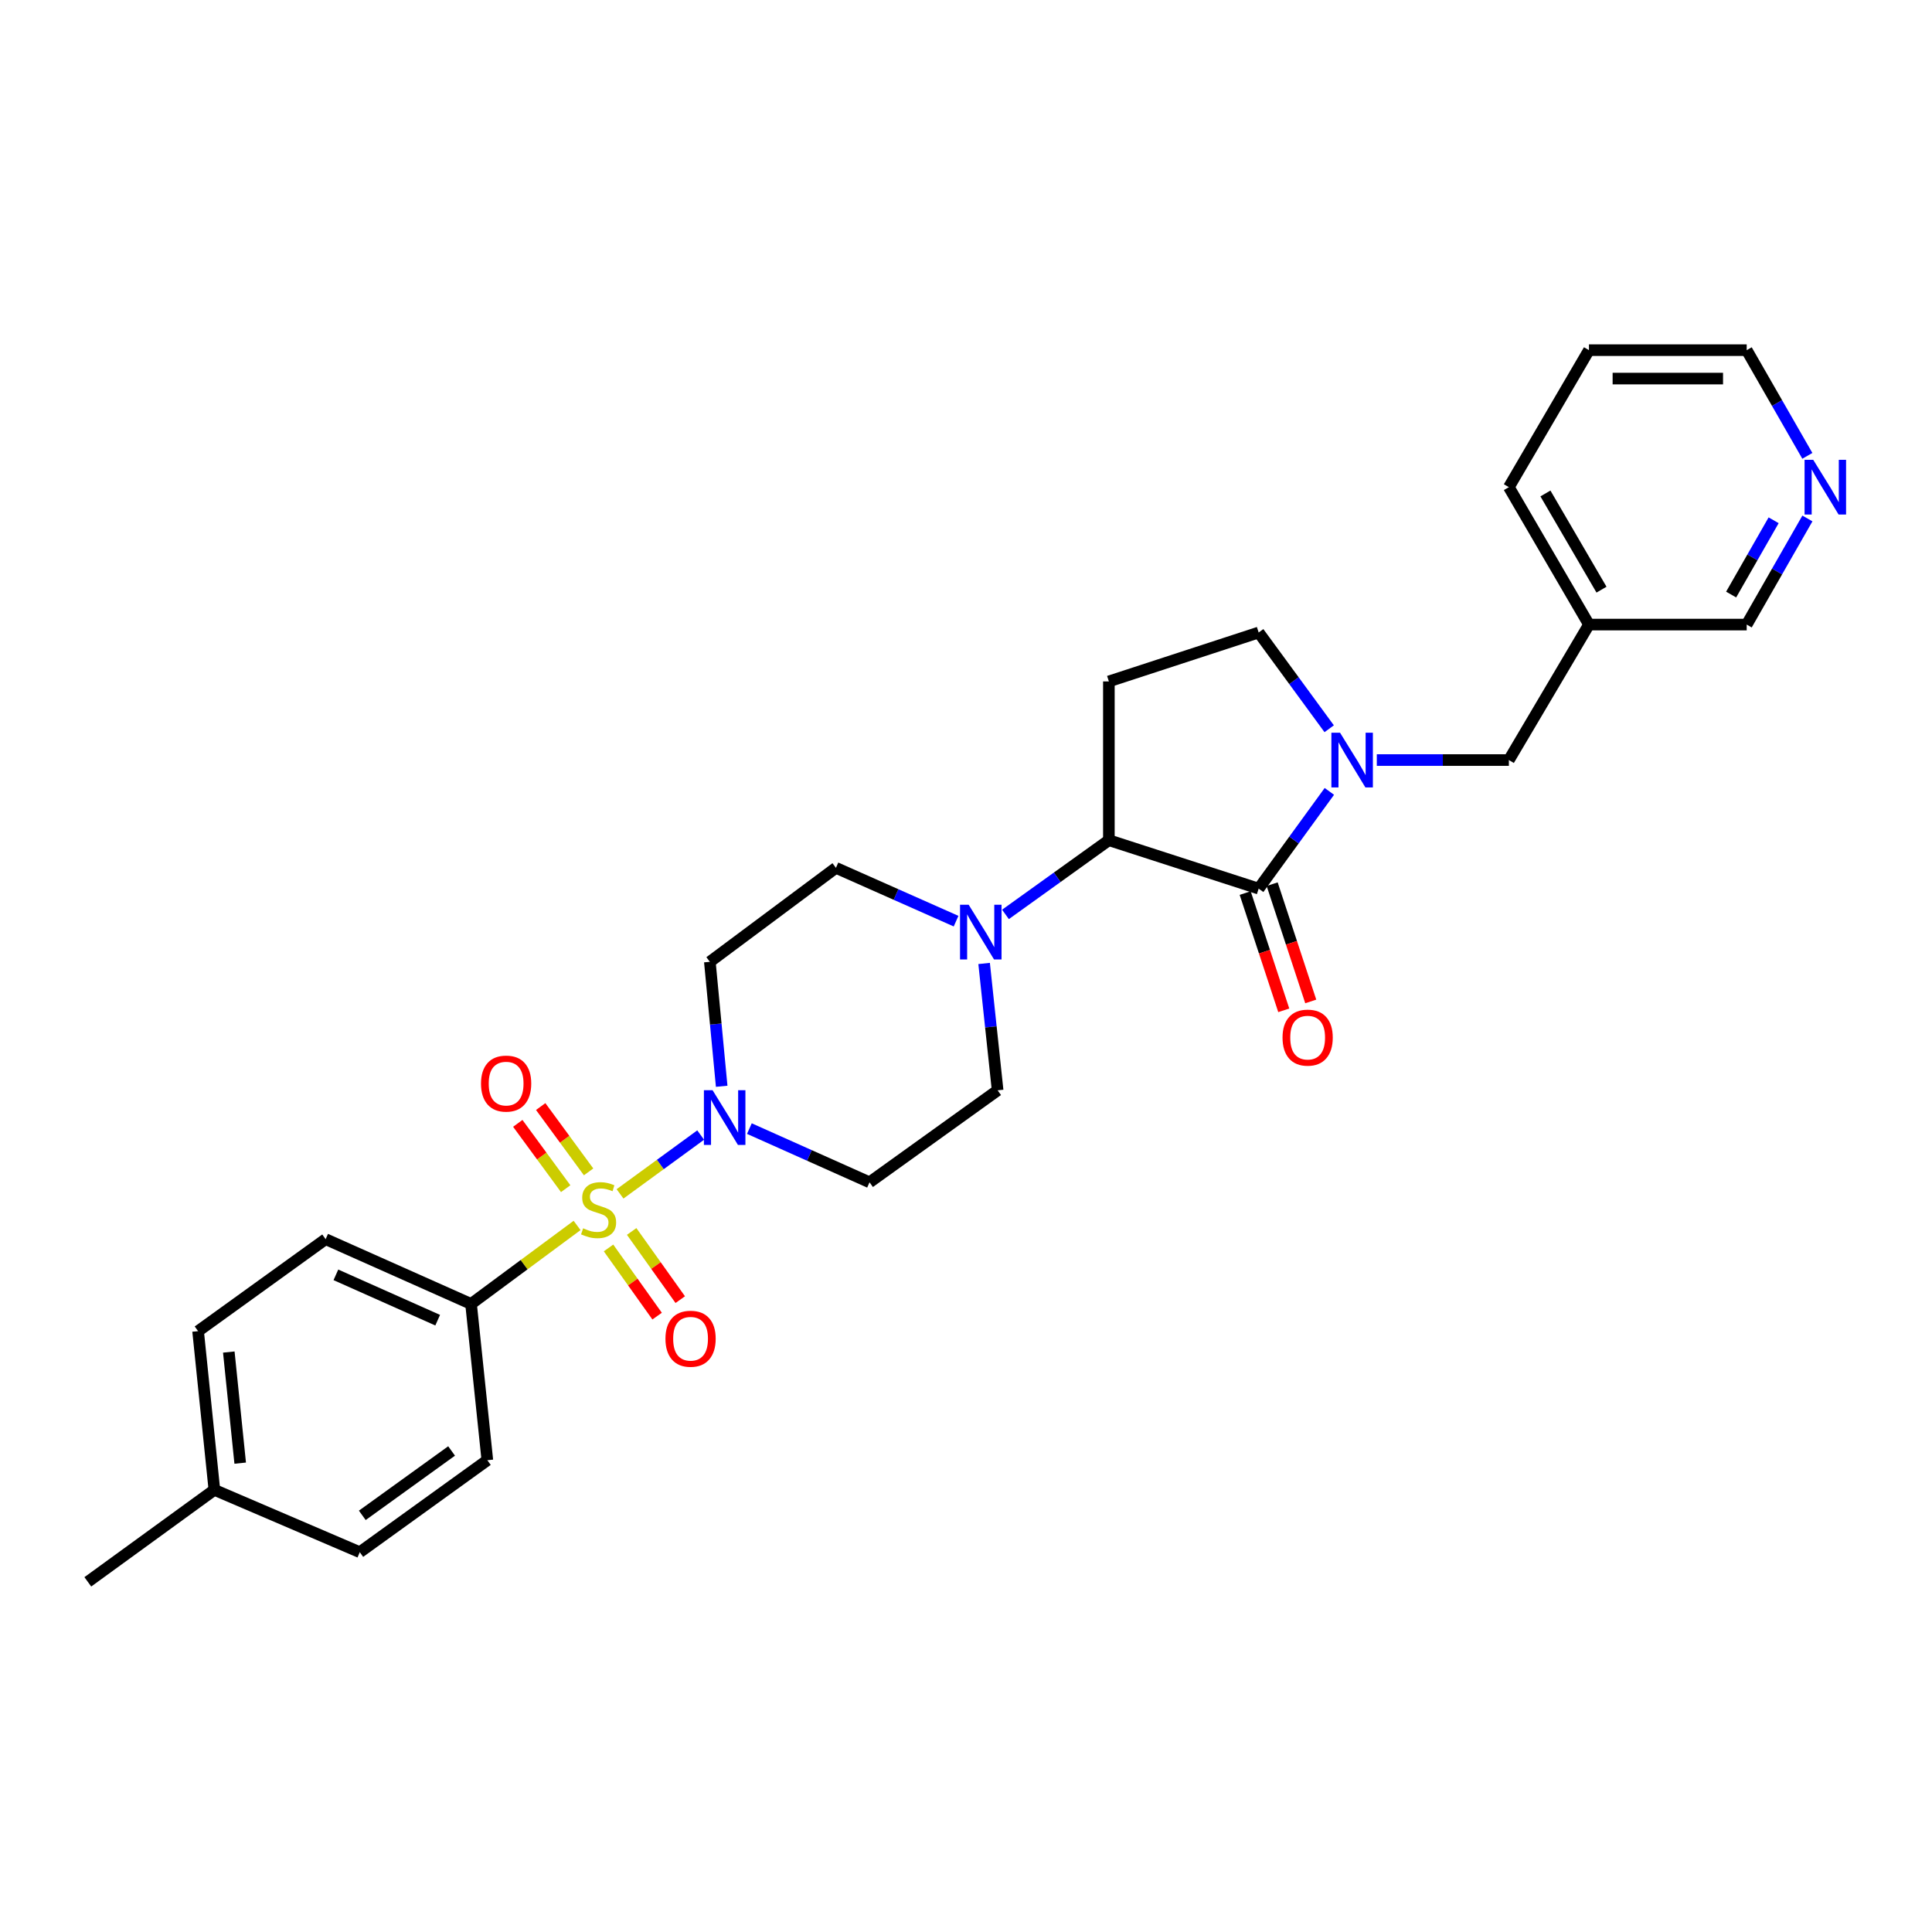 <?xml version='1.0' encoding='iso-8859-1'?>
<svg version='1.1' baseProfile='full'
              xmlns='http://www.w3.org/2000/svg'
                      xmlns:rdkit='http://www.rdkit.org/xml'
                      xmlns:xlink='http://www.w3.org/1999/xlink'
                  xml:space='preserve'
width='1000px' height='1000px' viewBox='0 0 1000 1000'>
<!-- END OF HEADER -->
<rect style='opacity:1.0;fill:#FFFFFF;stroke:none' width='1000' height='1000' x='0' y='0'> </rect>
<path class='bond-2' d='M 320.929,617.95 L 341.799,602.725' style='fill:none;fill-rule:evenodd;stroke:#CCCC00;stroke-width:6px;stroke-linecap:butt;stroke-linejoin:miter;stroke-opacity:1' />
<path class='bond-2' d='M 341.799,602.725 L 362.668,587.499' style='fill:none;fill-rule:evenodd;stroke:#0000FF;stroke-width:6px;stroke-linecap:butt;stroke-linejoin:miter;stroke-opacity:1' />
<path class='bond-6' d='M 298.696,634.29 L 271.256,654.606' style='fill:none;fill-rule:evenodd;stroke:#CCCC00;stroke-width:6px;stroke-linecap:butt;stroke-linejoin:miter;stroke-opacity:1' />
<path class='bond-6' d='M 271.256,654.606 L 243.816,674.921' style='fill:none;fill-rule:evenodd;stroke:#000000;stroke-width:6px;stroke-linecap:butt;stroke-linejoin:miter;stroke-opacity:1' />
<path class='bond-7' d='M 314.973,645.933 L 327.548,663.578' style='fill:none;fill-rule:evenodd;stroke:#CCCC00;stroke-width:6px;stroke-linecap:butt;stroke-linejoin:miter;stroke-opacity:1' />
<path class='bond-7' d='M 327.548,663.578 L 340.123,681.223' style='fill:none;fill-rule:evenodd;stroke:#FF0000;stroke-width:6px;stroke-linecap:butt;stroke-linejoin:miter;stroke-opacity:1' />
<path class='bond-7' d='M 326.948,637.398 L 339.524,655.043' style='fill:none;fill-rule:evenodd;stroke:#CCCC00;stroke-width:6px;stroke-linecap:butt;stroke-linejoin:miter;stroke-opacity:1' />
<path class='bond-7' d='M 339.524,655.043 L 352.099,672.687' style='fill:none;fill-rule:evenodd;stroke:#FF0000;stroke-width:6px;stroke-linecap:butt;stroke-linejoin:miter;stroke-opacity:1' />
<path class='bond-8' d='M 304.656,606.559 L 292.259,589.655' style='fill:none;fill-rule:evenodd;stroke:#CCCC00;stroke-width:6px;stroke-linecap:butt;stroke-linejoin:miter;stroke-opacity:1' />
<path class='bond-8' d='M 292.259,589.655 L 279.863,572.751' style='fill:none;fill-rule:evenodd;stroke:#FF0000;stroke-width:6px;stroke-linecap:butt;stroke-linejoin:miter;stroke-opacity:1' />
<path class='bond-8' d='M 292.797,615.256 L 280.4,598.352' style='fill:none;fill-rule:evenodd;stroke:#CCCC00;stroke-width:6px;stroke-linecap:butt;stroke-linejoin:miter;stroke-opacity:1' />
<path class='bond-8' d='M 280.4,598.352 L 268.004,581.448' style='fill:none;fill-rule:evenodd;stroke:#FF0000;stroke-width:6px;stroke-linecap:butt;stroke-linejoin:miter;stroke-opacity:1' />
<path class='bond-0' d='M 651.486,459.95 L 573.952,434.885' style='fill:none;fill-rule:evenodd;stroke:#000000;stroke-width:6px;stroke-linecap:butt;stroke-linejoin:miter;stroke-opacity:1' />
<path class='bond-1' d='M 651.486,459.95 L 669.779,434.786' style='fill:none;fill-rule:evenodd;stroke:#000000;stroke-width:6px;stroke-linecap:butt;stroke-linejoin:miter;stroke-opacity:1' />
<path class='bond-1' d='M 669.779,434.786 L 688.072,409.622' style='fill:none;fill-rule:evenodd;stroke:#0000FF;stroke-width:6px;stroke-linecap:butt;stroke-linejoin:miter;stroke-opacity:1' />
<path class='bond-13' d='M 644.501,462.249 L 654.487,492.593' style='fill:none;fill-rule:evenodd;stroke:#000000;stroke-width:6px;stroke-linecap:butt;stroke-linejoin:miter;stroke-opacity:1' />
<path class='bond-13' d='M 654.487,492.593 L 664.473,522.937' style='fill:none;fill-rule:evenodd;stroke:#FF0000;stroke-width:6px;stroke-linecap:butt;stroke-linejoin:miter;stroke-opacity:1' />
<path class='bond-13' d='M 658.47,457.652 L 668.456,487.996' style='fill:none;fill-rule:evenodd;stroke:#000000;stroke-width:6px;stroke-linecap:butt;stroke-linejoin:miter;stroke-opacity:1' />
<path class='bond-13' d='M 668.456,487.996 L 678.442,518.34' style='fill:none;fill-rule:evenodd;stroke:#FF0000;stroke-width:6px;stroke-linecap:butt;stroke-linejoin:miter;stroke-opacity:1' />
<path class='bond-12' d='M 712.629,393.405 L 746.809,393.405' style='fill:none;fill-rule:evenodd;stroke:#0000FF;stroke-width:6px;stroke-linecap:butt;stroke-linejoin:miter;stroke-opacity:1' />
<path class='bond-12' d='M 746.809,393.405 L 780.989,393.405' style='fill:none;fill-rule:evenodd;stroke:#000000;stroke-width:6px;stroke-linecap:butt;stroke-linejoin:miter;stroke-opacity:1' />
<path class='bond-30' d='M 687.986,377.199 L 669.736,352.291' style='fill:none;fill-rule:evenodd;stroke:#0000FF;stroke-width:6px;stroke-linecap:butt;stroke-linejoin:miter;stroke-opacity:1' />
<path class='bond-30' d='M 669.736,352.291 L 651.486,327.383' style='fill:none;fill-rule:evenodd;stroke:#000000;stroke-width:6px;stroke-linecap:butt;stroke-linejoin:miter;stroke-opacity:1' />
<path class='bond-9' d='M 373.544,562.257 L 370.478,530.046' style='fill:none;fill-rule:evenodd;stroke:#0000FF;stroke-width:6px;stroke-linecap:butt;stroke-linejoin:miter;stroke-opacity:1' />
<path class='bond-9' d='M 370.478,530.046 L 367.412,497.835' style='fill:none;fill-rule:evenodd;stroke:#000000;stroke-width:6px;stroke-linecap:butt;stroke-linejoin:miter;stroke-opacity:1' />
<path class='bond-10' d='M 387.878,584.16 L 418.973,598.061' style='fill:none;fill-rule:evenodd;stroke:#0000FF;stroke-width:6px;stroke-linecap:butt;stroke-linejoin:miter;stroke-opacity:1' />
<path class='bond-10' d='M 418.973,598.061 L 450.069,611.963' style='fill:none;fill-rule:evenodd;stroke:#000000;stroke-width:6px;stroke-linecap:butt;stroke-linejoin:miter;stroke-opacity:1' />
<path class='bond-3' d='M 573.952,434.885 L 547.192,454.09' style='fill:none;fill-rule:evenodd;stroke:#000000;stroke-width:6px;stroke-linecap:butt;stroke-linejoin:miter;stroke-opacity:1' />
<path class='bond-3' d='M 547.192,454.09 L 520.432,473.295' style='fill:none;fill-rule:evenodd;stroke:#0000FF;stroke-width:6px;stroke-linecap:butt;stroke-linejoin:miter;stroke-opacity:1' />
<path class='bond-5' d='M 573.952,434.885 L 573.952,352.71' style='fill:none;fill-rule:evenodd;stroke:#000000;stroke-width:6px;stroke-linecap:butt;stroke-linejoin:miter;stroke-opacity:1' />
<path class='bond-4' d='M 509.378,498.686 L 512.874,531.521' style='fill:none;fill-rule:evenodd;stroke:#0000FF;stroke-width:6px;stroke-linecap:butt;stroke-linejoin:miter;stroke-opacity:1' />
<path class='bond-4' d='M 512.874,531.521 L 516.369,564.356' style='fill:none;fill-rule:evenodd;stroke:#000000;stroke-width:6px;stroke-linecap:butt;stroke-linejoin:miter;stroke-opacity:1' />
<path class='bond-28' d='M 494.861,476.79 L 463.768,462.99' style='fill:none;fill-rule:evenodd;stroke:#0000FF;stroke-width:6px;stroke-linecap:butt;stroke-linejoin:miter;stroke-opacity:1' />
<path class='bond-28' d='M 463.768,462.99 L 432.675,449.19' style='fill:none;fill-rule:evenodd;stroke:#000000;stroke-width:6px;stroke-linecap:butt;stroke-linejoin:miter;stroke-opacity:1' />
<path class='bond-11' d='M 573.952,352.71 L 651.486,327.383' style='fill:none;fill-rule:evenodd;stroke:#000000;stroke-width:6px;stroke-linecap:butt;stroke-linejoin:miter;stroke-opacity:1' />
<path class='bond-18' d='M 243.816,674.921 L 168.553,641.391' style='fill:none;fill-rule:evenodd;stroke:#000000;stroke-width:6px;stroke-linecap:butt;stroke-linejoin:miter;stroke-opacity:1' />
<path class='bond-18' d='M 226.542,683.325 L 173.858,659.854' style='fill:none;fill-rule:evenodd;stroke:#000000;stroke-width:6px;stroke-linecap:butt;stroke-linejoin:miter;stroke-opacity:1' />
<path class='bond-19' d='M 243.816,674.921 L 252.247,755.805' style='fill:none;fill-rule:evenodd;stroke:#000000;stroke-width:6px;stroke-linecap:butt;stroke-linejoin:miter;stroke-opacity:1' />
<path class='bond-15' d='M 367.412,497.835 L 432.675,449.19' style='fill:none;fill-rule:evenodd;stroke:#000000;stroke-width:6px;stroke-linecap:butt;stroke-linejoin:miter;stroke-opacity:1' />
<path class='bond-14' d='M 450.069,611.963 L 516.369,564.356' style='fill:none;fill-rule:evenodd;stroke:#000000;stroke-width:6px;stroke-linecap:butt;stroke-linejoin:miter;stroke-opacity:1' />
<path class='bond-17' d='M 780.989,393.405 L 822.444,323.281' style='fill:none;fill-rule:evenodd;stroke:#000000;stroke-width:6px;stroke-linecap:butt;stroke-linejoin:miter;stroke-opacity:1' />
<path class='bond-16' d='M 935.509,268.362 L 919.799,295.821' style='fill:none;fill-rule:evenodd;stroke:#0000FF;stroke-width:6px;stroke-linecap:butt;stroke-linejoin:miter;stroke-opacity:1' />
<path class='bond-16' d='M 919.799,295.821 L 904.088,323.281' style='fill:none;fill-rule:evenodd;stroke:#000000;stroke-width:6px;stroke-linecap:butt;stroke-linejoin:miter;stroke-opacity:1' />
<path class='bond-16' d='M 918.032,269.296 L 907.034,288.518' style='fill:none;fill-rule:evenodd;stroke:#0000FF;stroke-width:6px;stroke-linecap:butt;stroke-linejoin:miter;stroke-opacity:1' />
<path class='bond-16' d='M 907.034,288.518 L 896.036,307.74' style='fill:none;fill-rule:evenodd;stroke:#000000;stroke-width:6px;stroke-linecap:butt;stroke-linejoin:miter;stroke-opacity:1' />
<path class='bond-31' d='M 935.483,235.949 L 919.786,208.597' style='fill:none;fill-rule:evenodd;stroke:#0000FF;stroke-width:6px;stroke-linecap:butt;stroke-linejoin:miter;stroke-opacity:1' />
<path class='bond-31' d='M 919.786,208.597 L 904.088,181.245' style='fill:none;fill-rule:evenodd;stroke:#000000;stroke-width:6px;stroke-linecap:butt;stroke-linejoin:miter;stroke-opacity:1' />
<path class='bond-23' d='M 822.444,323.281 L 904.088,323.281' style='fill:none;fill-rule:evenodd;stroke:#000000;stroke-width:6px;stroke-linecap:butt;stroke-linejoin:miter;stroke-opacity:1' />
<path class='bond-25' d='M 822.444,323.281 L 780.989,252.153' style='fill:none;fill-rule:evenodd;stroke:#000000;stroke-width:6px;stroke-linecap:butt;stroke-linejoin:miter;stroke-opacity:1' />
<path class='bond-25' d='M 828.932,305.207 L 799.913,255.417' style='fill:none;fill-rule:evenodd;stroke:#000000;stroke-width:6px;stroke-linecap:butt;stroke-linejoin:miter;stroke-opacity:1' />
<path class='bond-20' d='M 168.553,641.391 L 102.531,688.998' style='fill:none;fill-rule:evenodd;stroke:#000000;stroke-width:6px;stroke-linecap:butt;stroke-linejoin:miter;stroke-opacity:1' />
<path class='bond-21' d='M 252.247,755.805 L 186.225,803.412' style='fill:none;fill-rule:evenodd;stroke:#000000;stroke-width:6px;stroke-linecap:butt;stroke-linejoin:miter;stroke-opacity:1' />
<path class='bond-21' d='M 233.742,751.017 L 187.527,784.342' style='fill:none;fill-rule:evenodd;stroke:#000000;stroke-width:6px;stroke-linecap:butt;stroke-linejoin:miter;stroke-opacity:1' />
<path class='bond-29' d='M 102.531,688.998 L 110.962,771.148' style='fill:none;fill-rule:evenodd;stroke:#000000;stroke-width:6px;stroke-linecap:butt;stroke-linejoin:miter;stroke-opacity:1' />
<path class='bond-29' d='M 118.425,699.819 L 124.327,757.324' style='fill:none;fill-rule:evenodd;stroke:#000000;stroke-width:6px;stroke-linecap:butt;stroke-linejoin:miter;stroke-opacity:1' />
<path class='bond-22' d='M 186.225,803.412 L 110.962,771.148' style='fill:none;fill-rule:evenodd;stroke:#000000;stroke-width:6px;stroke-linecap:butt;stroke-linejoin:miter;stroke-opacity:1' />
<path class='bond-26' d='M 110.962,771.148 L 45.455,818.755' style='fill:none;fill-rule:evenodd;stroke:#000000;stroke-width:6px;stroke-linecap:butt;stroke-linejoin:miter;stroke-opacity:1' />
<path class='bond-24' d='M 904.088,181.245 L 822.444,181.245' style='fill:none;fill-rule:evenodd;stroke:#000000;stroke-width:6px;stroke-linecap:butt;stroke-linejoin:miter;stroke-opacity:1' />
<path class='bond-24' d='M 891.841,195.951 L 834.691,195.951' style='fill:none;fill-rule:evenodd;stroke:#000000;stroke-width:6px;stroke-linecap:butt;stroke-linejoin:miter;stroke-opacity:1' />
<path class='bond-27' d='M 780.989,252.153 L 822.444,181.245' style='fill:none;fill-rule:evenodd;stroke:#000000;stroke-width:6px;stroke-linecap:butt;stroke-linejoin:miter;stroke-opacity:1' />
<path  class='atom-0' d='M 301.83 635.768
Q 302.15 635.888, 303.47 636.448
Q 304.79 637.008, 306.23 637.368
Q 307.71 637.688, 309.15 637.688
Q 311.83 637.688, 313.39 636.408
Q 314.95 635.088, 314.95 632.808
Q 314.95 631.248, 314.15 630.288
Q 313.39 629.328, 312.19 628.808
Q 310.99 628.288, 308.99 627.688
Q 306.47 626.928, 304.95 626.208
Q 303.47 625.488, 302.39 623.968
Q 301.35 622.448, 301.35 619.888
Q 301.35 616.328, 303.75 614.128
Q 306.19 611.928, 310.99 611.928
Q 314.27 611.928, 317.99 613.488
L 317.07 616.568
Q 313.67 615.168, 311.11 615.168
Q 308.35 615.168, 306.83 616.328
Q 305.31 617.448, 305.35 619.408
Q 305.35 620.928, 306.11 621.848
Q 306.91 622.768, 308.03 623.288
Q 309.19 623.808, 311.11 624.408
Q 313.67 625.208, 315.19 626.008
Q 316.71 626.808, 317.79 628.448
Q 318.91 630.048, 318.91 632.808
Q 318.91 636.728, 316.27 638.848
Q 313.67 640.928, 309.31 640.928
Q 306.79 640.928, 304.87 640.368
Q 302.99 639.848, 300.75 638.928
L 301.83 635.768
' fill='#CCCC00'/>
<path  class='atom-2' d='M 693.601 379.245
L 702.881 394.245
Q 703.801 395.725, 705.281 398.405
Q 706.761 401.085, 706.841 401.245
L 706.841 379.245
L 710.601 379.245
L 710.601 407.565
L 706.721 407.565
L 696.761 391.165
Q 695.601 389.245, 694.361 387.045
Q 693.161 384.845, 692.801 384.165
L 692.801 407.565
L 689.121 407.565
L 689.121 379.245
L 693.601 379.245
' fill='#0000FF'/>
<path  class='atom-3' d='M 368.824 564.281
L 378.104 579.281
Q 379.024 580.761, 380.504 583.441
Q 381.984 586.121, 382.064 586.281
L 382.064 564.281
L 385.824 564.281
L 385.824 592.601
L 381.944 592.601
L 371.984 576.201
Q 370.824 574.281, 369.584 572.081
Q 368.384 569.881, 368.024 569.201
L 368.024 592.601
L 364.344 592.601
L 364.344 564.281
L 368.824 564.281
' fill='#0000FF'/>
<path  class='atom-5' d='M 501.392 468.307
L 510.672 483.307
Q 511.592 484.787, 513.072 487.467
Q 514.552 490.147, 514.632 490.307
L 514.632 468.307
L 518.392 468.307
L 518.392 496.627
L 514.512 496.627
L 504.552 480.227
Q 503.392 478.307, 502.152 476.107
Q 500.952 473.907, 500.592 473.227
L 500.592 496.627
L 496.912 496.627
L 496.912 468.307
L 501.392 468.307
' fill='#0000FF'/>
<path  class='atom-8' d='M 344.437 692.926
Q 344.437 686.126, 347.797 682.326
Q 351.157 678.526, 357.437 678.526
Q 363.717 678.526, 367.077 682.326
Q 370.437 686.126, 370.437 692.926
Q 370.437 699.806, 367.037 703.726
Q 363.637 707.606, 357.437 707.606
Q 351.197 707.606, 347.797 703.726
Q 344.437 699.846, 344.437 692.926
M 357.437 704.406
Q 361.757 704.406, 364.077 701.526
Q 366.437 698.606, 366.437 692.926
Q 366.437 687.366, 364.077 684.566
Q 361.757 681.726, 357.437 681.726
Q 353.117 681.726, 350.757 684.526
Q 348.437 687.326, 348.437 692.926
Q 348.437 698.646, 350.757 701.526
Q 353.117 704.406, 357.437 704.406
' fill='#FF0000'/>
<path  class='atom-9' d='M 248.97 560.865
Q 248.97 554.065, 252.33 550.265
Q 255.69 546.465, 261.97 546.465
Q 268.25 546.465, 271.61 550.265
Q 274.97 554.065, 274.97 560.865
Q 274.97 567.745, 271.57 571.665
Q 268.17 575.545, 261.97 575.545
Q 255.73 575.545, 252.33 571.665
Q 248.97 567.785, 248.97 560.865
M 261.97 572.345
Q 266.29 572.345, 268.61 569.465
Q 270.97 566.545, 270.97 560.865
Q 270.97 555.305, 268.61 552.505
Q 266.29 549.665, 261.97 549.665
Q 257.65 549.665, 255.29 552.465
Q 252.97 555.265, 252.97 560.865
Q 252.97 566.585, 255.29 569.465
Q 257.65 572.345, 261.97 572.345
' fill='#FF0000'/>
<path  class='atom-14' d='M 663.837 537.066
Q 663.837 530.266, 667.197 526.466
Q 670.557 522.666, 676.837 522.666
Q 683.117 522.666, 686.477 526.466
Q 689.837 530.266, 689.837 537.066
Q 689.837 543.946, 686.437 547.866
Q 683.037 551.746, 676.837 551.746
Q 670.597 551.746, 667.197 547.866
Q 663.837 543.986, 663.837 537.066
M 676.837 548.546
Q 681.157 548.546, 683.477 545.666
Q 685.837 542.746, 685.837 537.066
Q 685.837 531.506, 683.477 528.706
Q 681.157 525.866, 676.837 525.866
Q 672.517 525.866, 670.157 528.666
Q 667.837 531.466, 667.837 537.066
Q 667.837 542.786, 670.157 545.666
Q 672.517 548.546, 676.837 548.546
' fill='#FF0000'/>
<path  class='atom-17' d='M 938.523 237.993
L 947.803 252.993
Q 948.723 254.473, 950.203 257.153
Q 951.683 259.833, 951.763 259.993
L 951.763 237.993
L 955.523 237.993
L 955.523 266.313
L 951.643 266.313
L 941.683 249.913
Q 940.523 247.993, 939.283 245.793
Q 938.083 243.593, 937.723 242.913
L 937.723 266.313
L 934.043 266.313
L 934.043 237.993
L 938.523 237.993
' fill='#0000FF'/>
</svg>
